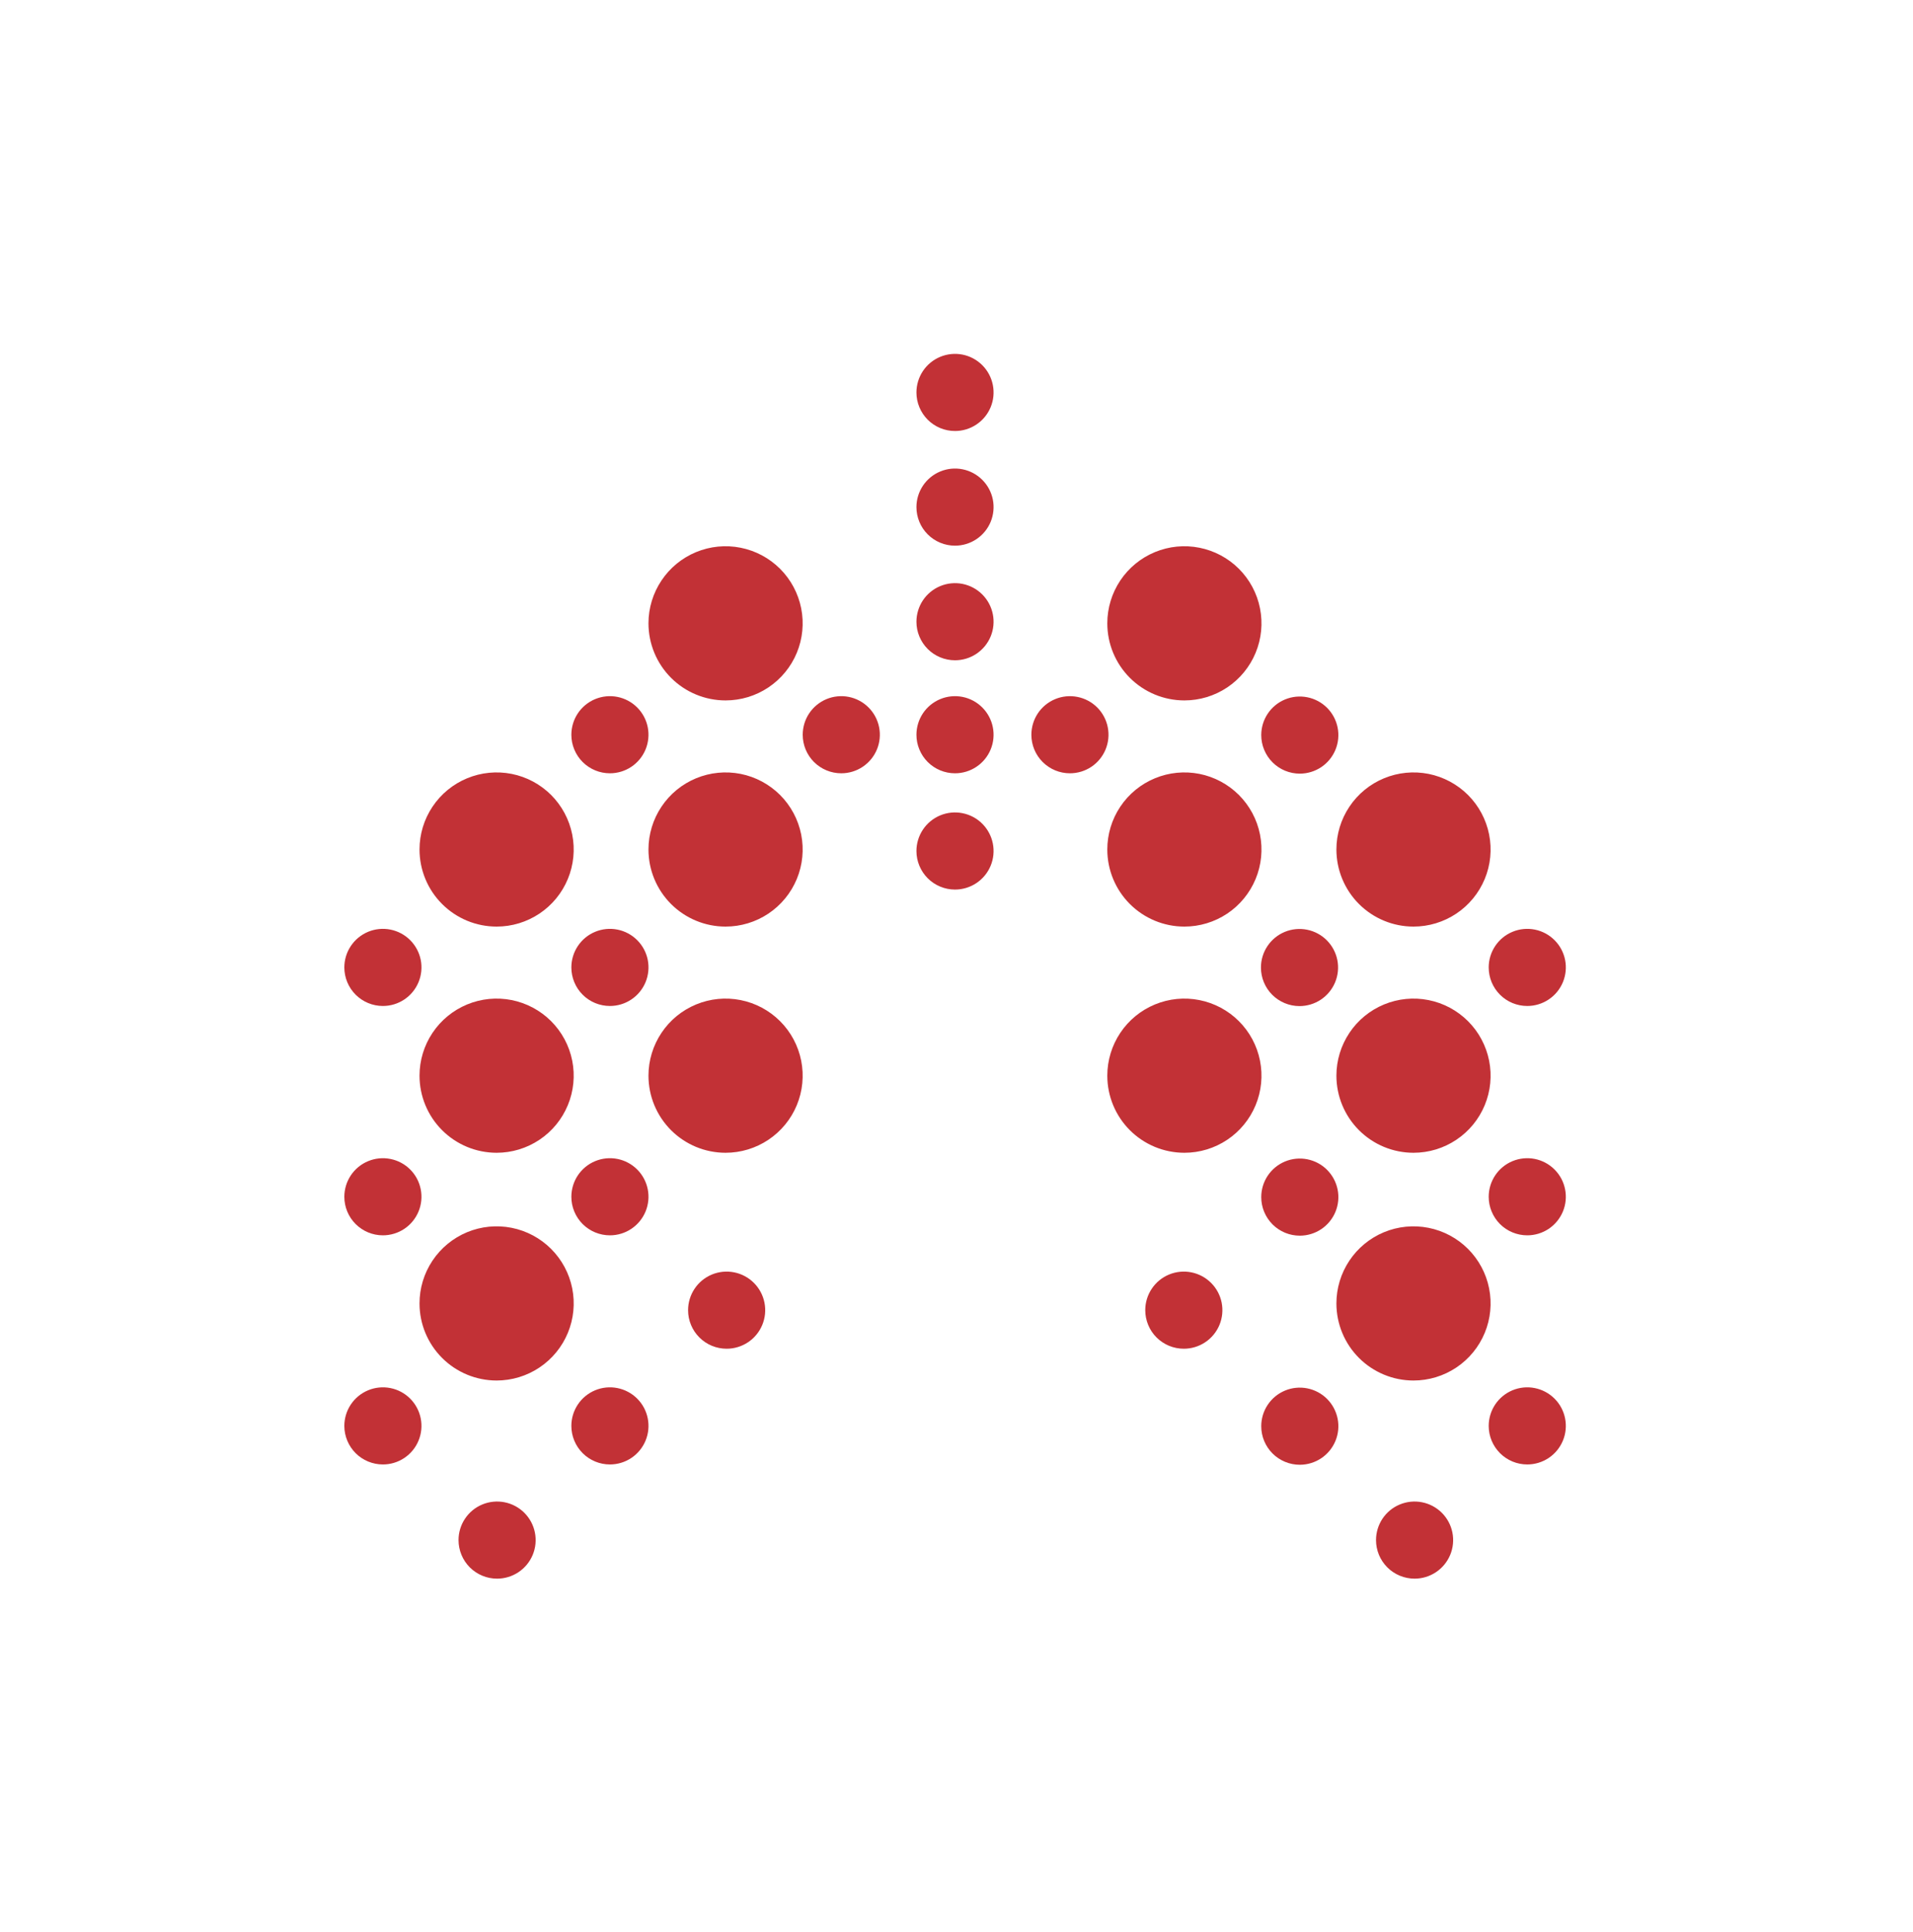 <svg width="100" height="101" viewBox="0 0 100 101" fill="none" xmlns="http://www.w3.org/2000/svg">
<path d="M37.928 36.616C38.725 36.616 39.505 36.38 40.167 35.937C40.83 35.494 41.347 34.865 41.652 34.128C41.957 33.392 42.036 32.582 41.881 31.8C41.725 31.018 41.342 30.3 40.778 29.736C40.215 29.173 39.496 28.789 38.715 28.634C37.933 28.478 37.123 28.558 36.386 28.863C35.65 29.168 35.02 29.684 34.578 30.347C34.135 31.01 33.898 31.789 33.898 32.586C33.898 33.115 34.003 33.639 34.205 34.128C34.408 34.617 34.705 35.062 35.079 35.436C35.453 35.81 35.897 36.107 36.386 36.309C36.875 36.512 37.399 36.616 37.928 36.616Z" fill="#C23136"/>
<path d="M37.928 48.44C38.725 48.44 39.505 48.203 40.167 47.761C40.83 47.318 41.347 46.688 41.652 45.952C41.957 45.216 42.036 44.405 41.881 43.624C41.725 42.842 41.342 42.124 40.778 41.56C40.215 40.997 39.496 40.613 38.715 40.457C37.933 40.302 37.123 40.382 36.386 40.687C35.65 40.992 35.02 41.508 34.578 42.171C34.135 42.834 33.898 43.613 33.898 44.41C33.898 45.479 34.323 46.504 35.079 47.26C35.835 48.015 36.86 48.44 37.928 48.44Z" fill="#C23136"/>
<path d="M37.928 60.264C38.725 60.264 39.505 60.028 40.167 59.585C40.83 59.142 41.347 58.513 41.652 57.776C41.957 57.04 42.036 56.23 41.881 55.448C41.725 54.666 41.342 53.948 40.778 53.385C40.215 52.821 39.496 52.437 38.715 52.282C37.933 52.126 37.123 52.206 36.386 52.511C35.65 52.816 35.02 53.332 34.578 53.995C34.135 54.658 33.898 55.437 33.898 56.234C33.898 57.303 34.323 58.328 35.079 59.084C35.835 59.84 36.86 60.264 37.928 60.264Z" fill="#C23136"/>
<path d="M25.962 60.264C26.759 60.264 27.538 60.027 28.2 59.584C28.863 59.141 29.379 58.511 29.683 57.775C29.988 57.038 30.068 56.228 29.912 55.447C29.756 54.665 29.372 53.947 28.809 53.384C28.245 52.82 27.527 52.437 26.745 52.281C25.963 52.126 25.153 52.206 24.417 52.511C23.681 52.816 23.052 53.333 22.609 53.995C22.166 54.658 21.93 55.437 21.93 56.234C21.93 56.764 22.034 57.288 22.237 57.777C22.439 58.266 22.736 58.71 23.111 59.084C23.485 59.459 23.93 59.755 24.419 59.958C24.908 60.16 25.432 60.264 25.962 60.264Z" fill="#C23136"/>
<path d="M25.962 72.17C26.759 72.169 27.538 71.933 28.201 71.489C28.863 71.046 29.38 70.416 29.684 69.679C29.989 68.942 30.068 68.132 29.912 67.35C29.755 66.568 29.371 65.851 28.806 65.287C28.242 64.724 27.524 64.341 26.741 64.186C25.959 64.032 25.149 64.112 24.413 64.418C23.677 64.725 23.048 65.242 22.606 65.906C22.164 66.569 21.928 67.349 21.93 68.146C21.931 69.214 22.357 70.238 23.113 70.992C23.869 71.747 24.894 72.17 25.962 72.17Z" fill="#C23136"/>
<path d="M25.962 48.44C26.759 48.44 27.538 48.203 28.2 47.76C28.863 47.317 29.379 46.687 29.683 45.951C29.988 45.214 30.068 44.404 29.912 43.623C29.756 42.841 29.372 42.123 28.809 41.559C28.245 40.996 27.527 40.612 26.745 40.457C25.963 40.302 25.153 40.382 24.417 40.687C23.681 40.992 23.052 41.508 22.609 42.171C22.166 42.834 21.93 43.613 21.93 44.41C21.93 44.939 22.034 45.464 22.237 45.953C22.439 46.442 22.736 46.886 23.111 47.26C23.485 47.635 23.93 47.931 24.419 48.134C24.908 48.336 25.432 48.44 25.962 48.44Z" fill="#C23136"/>
<path d="M61.913 36.616C62.71 36.616 63.489 36.38 64.152 35.937C64.814 35.494 65.331 34.865 65.636 34.128C65.941 33.392 66.021 32.582 65.865 31.8C65.71 31.018 65.326 30.3 64.763 29.736C64.199 29.173 63.481 28.789 62.699 28.634C61.917 28.478 61.107 28.558 60.371 28.863C59.634 29.168 59.005 29.684 58.562 30.347C58.119 31.01 57.883 31.789 57.883 32.586C57.883 33.655 58.307 34.68 59.063 35.436C59.819 36.192 60.844 36.616 61.913 36.616Z" fill="#C23136"/>
<path d="M61.913 48.44C62.71 48.44 63.489 48.203 64.152 47.761C64.814 47.318 65.331 46.688 65.636 45.952C65.941 45.216 66.021 44.405 65.865 43.624C65.71 42.842 65.326 42.124 64.763 41.56C64.199 40.997 63.481 40.613 62.699 40.457C61.917 40.302 61.107 40.382 60.371 40.687C59.634 40.992 59.005 41.508 58.562 42.171C58.119 42.834 57.883 43.613 57.883 44.41C57.883 45.479 58.307 46.504 59.063 47.26C59.819 48.015 60.844 48.44 61.913 48.44Z" fill="#C23136"/>
<path d="M61.913 60.264C62.71 60.264 63.489 60.028 64.152 59.585C64.814 59.142 65.331 58.513 65.636 57.776C65.941 57.04 66.021 56.23 65.865 55.448C65.71 54.666 65.326 53.948 64.763 53.385C64.199 52.821 63.481 52.437 62.699 52.282C61.917 52.126 61.107 52.206 60.371 52.511C59.634 52.816 59.005 53.332 58.562 53.995C58.119 54.658 57.883 55.437 57.883 56.234C57.883 57.303 58.307 58.328 59.063 59.084C59.819 59.84 60.844 60.264 61.913 60.264Z" fill="#C23136"/>
<path d="M73.889 60.264C74.686 60.264 75.466 60.028 76.128 59.585C76.791 59.142 77.308 58.513 77.613 57.776C77.918 57.04 77.998 56.23 77.842 55.448C77.686 54.666 77.303 53.948 76.739 53.385C76.175 52.821 75.457 52.437 74.676 52.282C73.894 52.126 73.084 52.206 72.347 52.511C71.611 52.816 70.981 53.332 70.539 53.995C70.096 54.658 69.859 55.437 69.859 56.234C69.859 57.303 70.284 58.328 71.04 59.084C71.796 59.84 72.821 60.264 73.889 60.264Z" fill="#C23136"/>
<path d="M73.889 72.17C74.687 72.17 75.466 71.933 76.129 71.49C76.792 71.047 77.308 70.417 77.613 69.681C77.918 68.944 77.998 68.133 77.841 67.351C77.686 66.57 77.301 65.852 76.737 65.288C76.173 64.725 75.454 64.341 74.672 64.187C73.89 64.032 73.079 64.112 72.343 64.418C71.607 64.724 70.978 65.242 70.536 65.905C70.094 66.569 69.858 67.349 69.859 68.146C69.861 69.214 70.286 70.237 71.042 70.992C71.797 71.746 72.822 72.17 73.889 72.17Z" fill="#C23136"/>
<path d="M73.889 48.44C74.686 48.44 75.466 48.203 76.128 47.761C76.791 47.318 77.308 46.688 77.613 45.952C77.918 45.216 77.998 44.405 77.842 43.624C77.686 42.842 77.303 42.124 76.739 41.56C76.175 40.997 75.457 40.613 74.676 40.457C73.894 40.302 73.084 40.382 72.347 40.687C71.611 40.992 70.981 41.508 70.539 42.171C70.096 42.834 69.859 43.613 69.859 44.41C69.859 45.479 70.284 46.504 71.04 47.26C71.796 48.015 72.821 48.44 73.889 48.44Z" fill="#C23136"/>
<path d="M31.883 52.59C32.282 52.59 32.672 52.472 33.003 52.25C33.335 52.029 33.593 51.714 33.746 51.346C33.898 50.977 33.938 50.572 33.861 50.181C33.783 49.79 33.591 49.431 33.309 49.149C33.027 48.867 32.668 48.675 32.276 48.597C31.885 48.519 31.48 48.559 31.112 48.712C30.743 48.864 30.428 49.123 30.207 49.454C29.985 49.786 29.867 50.175 29.867 50.574C29.867 50.839 29.919 51.101 30.02 51.346C30.121 51.591 30.27 51.813 30.457 52C30.644 52.188 30.867 52.336 31.111 52.437C31.356 52.538 31.618 52.59 31.883 52.59Z" fill="#C23136"/>
<path d="M49.922 46.504C50.321 46.504 50.711 46.386 51.042 46.164C51.374 45.943 51.633 45.628 51.785 45.259C51.938 44.891 51.977 44.485 51.899 44.094C51.821 43.703 51.629 43.344 51.347 43.062C51.065 42.78 50.706 42.588 50.314 42.511C49.923 42.433 49.518 42.473 49.149 42.626C48.781 42.779 48.466 43.038 48.245 43.37C48.024 43.701 47.906 44.091 47.906 44.49C47.906 44.755 47.958 45.017 48.06 45.261C48.161 45.506 48.31 45.728 48.497 45.915C48.684 46.102 48.906 46.25 49.151 46.351C49.395 46.453 49.658 46.504 49.922 46.504Z" fill="#C23136"/>
<path d="M31.883 64.58C32.282 64.58 32.672 64.462 33.003 64.24C33.335 64.018 33.593 63.703 33.746 63.335C33.898 62.966 33.938 62.561 33.86 62.17C33.782 61.779 33.59 61.419 33.308 61.138C33.026 60.856 32.666 60.664 32.275 60.586C31.884 60.509 31.479 60.549 31.11 60.702C30.742 60.855 30.427 61.114 30.206 61.445C29.985 61.777 29.867 62.167 29.867 62.566C29.867 62.831 29.919 63.093 30.021 63.337C30.122 63.581 30.271 63.804 30.458 63.991C30.645 64.178 30.867 64.326 31.112 64.427C31.356 64.528 31.619 64.58 31.883 64.58Z" fill="#C23136"/>
<path d="M67.928 52.596C68.327 52.596 68.717 52.478 69.049 52.257C69.38 52.036 69.639 51.721 69.792 51.353C69.945 50.984 69.985 50.579 69.908 50.188C69.83 49.797 69.638 49.437 69.356 49.155C69.074 48.873 68.715 48.681 68.324 48.603C67.933 48.525 67.528 48.565 67.159 48.717C66.79 48.87 66.476 49.128 66.254 49.46C66.032 49.791 65.914 50.181 65.914 50.58C65.914 51.114 66.126 51.627 66.504 52.005C66.882 52.383 67.394 52.595 67.928 52.596Z" fill="#C23136"/>
<path d="M67.95 64.598C68.348 64.597 68.738 64.478 69.069 64.256C69.4 64.034 69.658 63.719 69.81 63.35C69.962 62.982 70.001 62.576 69.922 62.185C69.844 61.795 69.651 61.436 69.369 61.154C69.087 60.873 68.727 60.681 68.336 60.604C67.945 60.527 67.54 60.567 67.172 60.72C66.804 60.873 66.489 61.132 66.268 61.464C66.047 61.795 65.929 62.185 65.93 62.584C65.93 62.849 65.982 63.111 66.084 63.356C66.186 63.6 66.335 63.822 66.522 64.01C66.71 64.197 66.933 64.345 67.177 64.446C67.422 64.547 67.685 64.598 67.95 64.598Z" fill="#C23136"/>
<path d="M20.014 52.59C20.413 52.59 20.803 52.473 21.135 52.251C21.466 52.03 21.725 51.715 21.878 51.347C22.031 50.979 22.071 50.573 21.994 50.182C21.916 49.791 21.724 49.431 21.442 49.149C21.16 48.867 20.801 48.675 20.41 48.597C20.019 48.519 19.613 48.559 19.245 48.711C18.877 48.864 18.561 49.122 18.34 49.454C18.118 49.785 18 50.175 18 50.574C18 51.108 18.212 51.621 18.59 51.999C18.967 52.377 19.48 52.59 20.014 52.59Z" fill="#C23136"/>
<path d="M20.014 64.58C20.413 64.58 20.803 64.462 21.135 64.241C21.467 64.02 21.725 63.705 21.878 63.336C22.031 62.968 22.071 62.562 21.993 62.171C21.916 61.78 21.724 61.42 21.442 61.138C21.16 60.856 20.8 60.664 20.409 60.587C20.018 60.509 19.612 60.549 19.244 60.702C18.875 60.855 18.56 61.113 18.339 61.445C18.118 61.777 18 62.167 18 62.566C18 63.1 18.212 63.612 18.59 63.99C18.968 64.368 19.48 64.58 20.014 64.58Z" fill="#C23136"/>
<path d="M20.014 76.558C20.413 76.559 20.803 76.441 21.135 76.219C21.467 75.998 21.726 75.683 21.878 75.314C22.031 74.946 22.071 74.54 21.993 74.149C21.915 73.757 21.723 73.398 21.441 73.116C21.159 72.834 20.799 72.642 20.408 72.565C20.016 72.487 19.611 72.528 19.242 72.681C18.874 72.834 18.559 73.093 18.338 73.425C18.117 73.757 17.999 74.147 18 74.546C18.001 75.08 18.214 75.591 18.591 75.969C18.969 76.346 19.48 76.558 20.014 76.558Z" fill="#C23136"/>
<path d="M31.883 76.558C32.282 76.558 32.672 76.44 33.004 76.218C33.335 75.997 33.594 75.681 33.746 75.313C33.899 74.944 33.938 74.539 33.86 74.148C33.782 73.756 33.59 73.397 33.307 73.115C33.025 72.834 32.665 72.642 32.274 72.565C31.883 72.487 31.477 72.528 31.109 72.681C30.741 72.834 30.426 73.093 30.205 73.425C29.984 73.757 29.866 74.147 29.867 74.546C29.868 75.08 30.081 75.592 30.459 75.969C30.837 76.347 31.349 76.558 31.883 76.558Z" fill="#C23136"/>
<path d="M25.983 82.528C26.382 82.528 26.771 82.411 27.103 82.189C27.435 81.968 27.694 81.653 27.847 81.285C28 80.917 28.04 80.511 27.962 80.12C27.885 79.729 27.693 79.369 27.411 79.087C27.129 78.805 26.77 78.613 26.379 78.535C25.988 78.457 25.582 78.497 25.214 78.649C24.845 78.802 24.53 79.06 24.309 79.392C24.087 79.723 23.969 80.113 23.969 80.512C23.969 81.046 24.181 81.559 24.558 81.937C24.936 82.315 25.448 82.528 25.983 82.528Z" fill="#C23136"/>
<path d="M73.948 82.528C74.346 82.528 74.736 82.409 75.067 82.187C75.398 81.966 75.656 81.651 75.809 81.282C75.961 80.914 76.001 80.508 75.923 80.118C75.845 79.727 75.653 79.368 75.371 79.086C75.088 78.804 74.729 78.612 74.338 78.535C73.947 78.457 73.542 78.497 73.174 78.65C72.805 78.802 72.491 79.061 72.269 79.392C72.048 79.724 71.93 80.114 71.93 80.512C71.93 80.777 71.982 81.039 72.083 81.284C72.185 81.529 72.334 81.751 72.521 81.938C72.708 82.126 72.931 82.274 73.176 82.375C73.42 82.476 73.683 82.528 73.948 82.528Z" fill="#C23136"/>
<path d="M67.95 76.574C68.348 76.573 68.738 76.454 69.069 76.232C69.4 76.01 69.658 75.695 69.81 75.326C69.962 74.958 70.001 74.552 69.922 74.162C69.844 73.771 69.651 73.412 69.369 73.13C69.087 72.849 68.727 72.657 68.336 72.58C67.945 72.503 67.54 72.543 67.172 72.696C66.804 72.849 66.489 73.108 66.268 73.44C66.047 73.772 65.929 74.161 65.93 74.56C65.93 74.825 65.982 75.087 66.084 75.332C66.186 75.576 66.335 75.799 66.522 75.986C66.71 76.173 66.933 76.321 67.177 76.422C67.422 76.523 67.685 76.575 67.95 76.574Z" fill="#C23136"/>
<path d="M79.836 52.59C80.235 52.59 80.625 52.472 80.956 52.25C81.288 52.029 81.546 51.714 81.699 51.346C81.851 50.977 81.891 50.572 81.814 50.181C81.736 49.79 81.544 49.431 81.262 49.149C80.98 48.867 80.621 48.675 80.23 48.597C79.839 48.519 79.433 48.559 79.065 48.712C78.696 48.864 78.382 49.123 78.16 49.454C77.939 49.786 77.82 50.175 77.82 50.574C77.82 50.839 77.872 51.101 77.973 51.346C78.075 51.591 78.223 51.813 78.41 52C78.597 52.188 78.82 52.336 79.064 52.437C79.309 52.538 79.572 52.59 79.836 52.59Z" fill="#C23136"/>
<path d="M79.836 64.58C80.235 64.58 80.625 64.462 80.957 64.24C81.288 64.018 81.546 63.703 81.699 63.335C81.852 62.966 81.891 62.561 81.813 62.17C81.736 61.779 81.543 61.419 81.261 61.138C80.979 60.856 80.62 60.664 80.228 60.586C79.837 60.509 79.432 60.549 79.063 60.702C78.695 60.855 78.38 61.114 78.159 61.445C77.938 61.777 77.82 62.167 77.82 62.566C77.82 62.831 77.873 63.093 77.974 63.337C78.075 63.581 78.224 63.804 78.411 63.991C78.598 64.178 78.82 64.326 79.065 64.427C79.31 64.528 79.572 64.58 79.836 64.58Z" fill="#C23136"/>
<path d="M79.836 76.558C80.235 76.558 80.625 76.44 80.957 76.218C81.288 75.997 81.547 75.681 81.699 75.313C81.852 74.944 81.891 74.539 81.813 74.148C81.735 73.756 81.543 73.397 81.26 73.115C80.978 72.834 80.618 72.642 80.227 72.565C79.836 72.487 79.43 72.528 79.062 72.681C78.694 72.834 78.379 73.093 78.158 73.425C77.937 73.757 77.82 74.147 77.82 74.546C77.821 75.08 78.034 75.592 78.412 75.969C78.79 76.347 79.302 76.558 79.836 76.558Z" fill="#C23136"/>
<path d="M37.985 70.508C38.383 70.508 38.773 70.39 39.105 70.168C39.436 69.947 39.695 69.632 39.847 69.264C40 68.895 40.04 68.49 39.962 68.099C39.884 67.708 39.692 67.349 39.41 67.067C39.128 66.785 38.769 66.593 38.378 66.515C37.987 66.437 37.582 66.477 37.213 66.629C36.845 66.782 36.53 67.04 36.309 67.372C36.087 67.704 35.969 68.093 35.969 68.492C35.968 68.757 36.02 69.019 36.122 69.264C36.223 69.509 36.371 69.731 36.559 69.918C36.746 70.105 36.968 70.254 37.213 70.355C37.458 70.456 37.72 70.508 37.985 70.508Z" fill="#C23136"/>
<path d="M31.883 40.426C32.282 40.426 32.672 40.308 33.003 40.086C33.335 39.864 33.593 39.55 33.746 39.181C33.898 38.813 33.938 38.407 33.86 38.016C33.782 37.625 33.59 37.266 33.308 36.984C33.026 36.702 32.666 36.51 32.275 36.432C31.884 36.355 31.479 36.395 31.11 36.548C30.742 36.701 30.427 36.96 30.206 37.291C29.985 37.623 29.867 38.013 29.867 38.412C29.867 38.677 29.919 38.939 30.021 39.183C30.122 39.428 30.271 39.65 30.458 39.837C30.645 40.024 30.867 40.172 31.112 40.273C31.356 40.374 31.619 40.426 31.883 40.426Z" fill="#C23136"/>
<path d="M67.95 40.444C68.348 40.443 68.738 40.324 69.069 40.102C69.4 39.88 69.657 39.565 69.809 39.197C69.961 38.828 70.001 38.423 69.922 38.032C69.844 37.642 69.652 37.283 69.37 37.001C69.088 36.72 68.728 36.528 68.338 36.451C67.947 36.373 67.541 36.413 67.173 36.566C66.805 36.719 66.49 36.977 66.269 37.309C66.048 37.64 65.93 38.03 65.93 38.428C65.93 38.693 65.982 38.956 66.084 39.2C66.185 39.445 66.334 39.668 66.522 39.855C66.709 40.042 66.932 40.191 67.177 40.292C67.422 40.393 67.685 40.445 67.95 40.444Z" fill="#C23136"/>
<path d="M49.922 40.426C50.321 40.426 50.711 40.308 51.042 40.086C51.374 39.864 51.633 39.55 51.785 39.181C51.938 38.813 51.977 38.407 51.899 38.016C51.821 37.625 51.629 37.266 51.347 36.984C51.065 36.702 50.706 36.51 50.314 36.432C49.923 36.355 49.518 36.395 49.149 36.548C48.781 36.701 48.466 36.96 48.245 37.291C48.024 37.623 47.906 38.013 47.906 38.412C47.906 38.677 47.958 38.939 48.06 39.183C48.161 39.428 48.31 39.65 48.497 39.837C48.684 40.024 48.906 40.172 49.151 40.273C49.395 40.374 49.658 40.426 49.922 40.426Z" fill="#C23136"/>
<path d="M43.977 40.426C44.376 40.426 44.766 40.308 45.097 40.086C45.429 39.864 45.687 39.55 45.84 39.181C45.992 38.813 46.032 38.407 45.954 38.016C45.876 37.625 45.684 37.266 45.402 36.984C45.12 36.702 44.76 36.51 44.369 36.432C43.978 36.355 43.572 36.395 43.204 36.548C42.836 36.701 42.521 36.96 42.3 37.291C42.078 37.623 41.961 38.013 41.961 38.412C41.961 38.677 42.013 38.939 42.114 39.183C42.216 39.428 42.364 39.65 42.551 39.837C42.739 40.024 42.961 40.172 43.206 40.273C43.45 40.374 43.712 40.426 43.977 40.426Z" fill="#C23136"/>
<path d="M55.928 40.426C56.327 40.426 56.717 40.309 57.049 40.087C57.381 39.866 57.639 39.551 57.792 39.182C57.945 38.814 57.985 38.408 57.907 38.017C57.83 37.626 57.638 37.267 57.356 36.984C57.074 36.703 56.714 36.51 56.323 36.433C55.932 36.355 55.526 36.395 55.158 36.548C54.789 36.701 54.474 36.959 54.253 37.291C54.032 37.623 53.914 38.013 53.914 38.412C53.914 38.946 54.126 39.459 54.504 39.836C54.882 40.214 55.394 40.426 55.928 40.426Z" fill="#C23136"/>
<path d="M61.883 70.508C62.282 70.508 62.672 70.39 63.003 70.168C63.335 69.947 63.593 69.632 63.746 69.264C63.898 68.895 63.938 68.49 63.861 68.099C63.783 67.708 63.591 67.349 63.309 67.067C63.027 66.785 62.668 66.593 62.276 66.515C61.885 66.437 61.48 66.477 61.112 66.629C60.743 66.782 60.428 67.04 60.207 67.372C59.985 67.704 59.867 68.093 59.867 68.492C59.867 68.757 59.919 69.019 60.02 69.264C60.121 69.509 60.27 69.731 60.457 69.918C60.644 70.105 60.867 70.254 61.111 70.355C61.356 70.456 61.618 70.508 61.883 70.508Z" fill="#C23136"/>
<path d="M49.922 28.526C50.321 28.526 50.711 28.408 51.042 28.186C51.374 27.965 51.632 27.65 51.785 27.282C51.937 26.913 51.977 26.508 51.9 26.117C51.822 25.726 51.63 25.367 51.348 25.085C51.066 24.803 50.707 24.611 50.316 24.533C49.925 24.455 49.519 24.495 49.151 24.648C48.782 24.8 48.468 25.059 48.246 25.39C48.025 25.722 47.906 26.111 47.906 26.51C47.906 26.775 47.958 27.037 48.059 27.282C48.16 27.527 48.309 27.749 48.496 27.936C48.683 28.123 48.906 28.272 49.151 28.373C49.395 28.474 49.657 28.526 49.922 28.526Z" fill="#C23136"/>
<path d="M49.922 22.532C50.321 22.532 50.711 22.414 51.042 22.192C51.374 21.971 51.633 21.655 51.785 21.287C51.938 20.919 51.977 20.513 51.899 20.122C51.821 19.731 51.629 19.372 51.347 19.09C51.065 18.808 50.706 18.616 50.314 18.538C49.923 18.461 49.518 18.501 49.149 18.654C48.781 18.807 48.466 19.066 48.245 19.397C48.024 19.729 47.906 20.119 47.906 20.518C47.906 20.783 47.958 21.045 48.06 21.289C48.161 21.534 48.31 21.756 48.497 21.943C48.684 22.13 48.906 22.278 49.151 22.379C49.395 22.48 49.658 22.532 49.922 22.532Z" fill="#C23136"/>
<path d="M49.922 34.518C50.321 34.518 50.711 34.4 51.042 34.178C51.374 33.956 51.633 33.641 51.785 33.273C51.938 32.904 51.977 32.499 51.899 32.108C51.821 31.717 51.629 31.358 51.347 31.076C51.065 30.794 50.706 30.602 50.314 30.524C49.923 30.447 49.518 30.487 49.149 30.64C48.781 30.793 48.466 31.052 48.245 31.383C48.024 31.715 47.906 32.105 47.906 32.504C47.906 32.769 47.958 33.031 48.06 33.275C48.161 33.52 48.31 33.742 48.497 33.929C48.684 34.116 48.906 34.264 49.151 34.365C49.395 34.466 49.658 34.518 49.922 34.518Z" fill="#C23136"/>
</svg>
